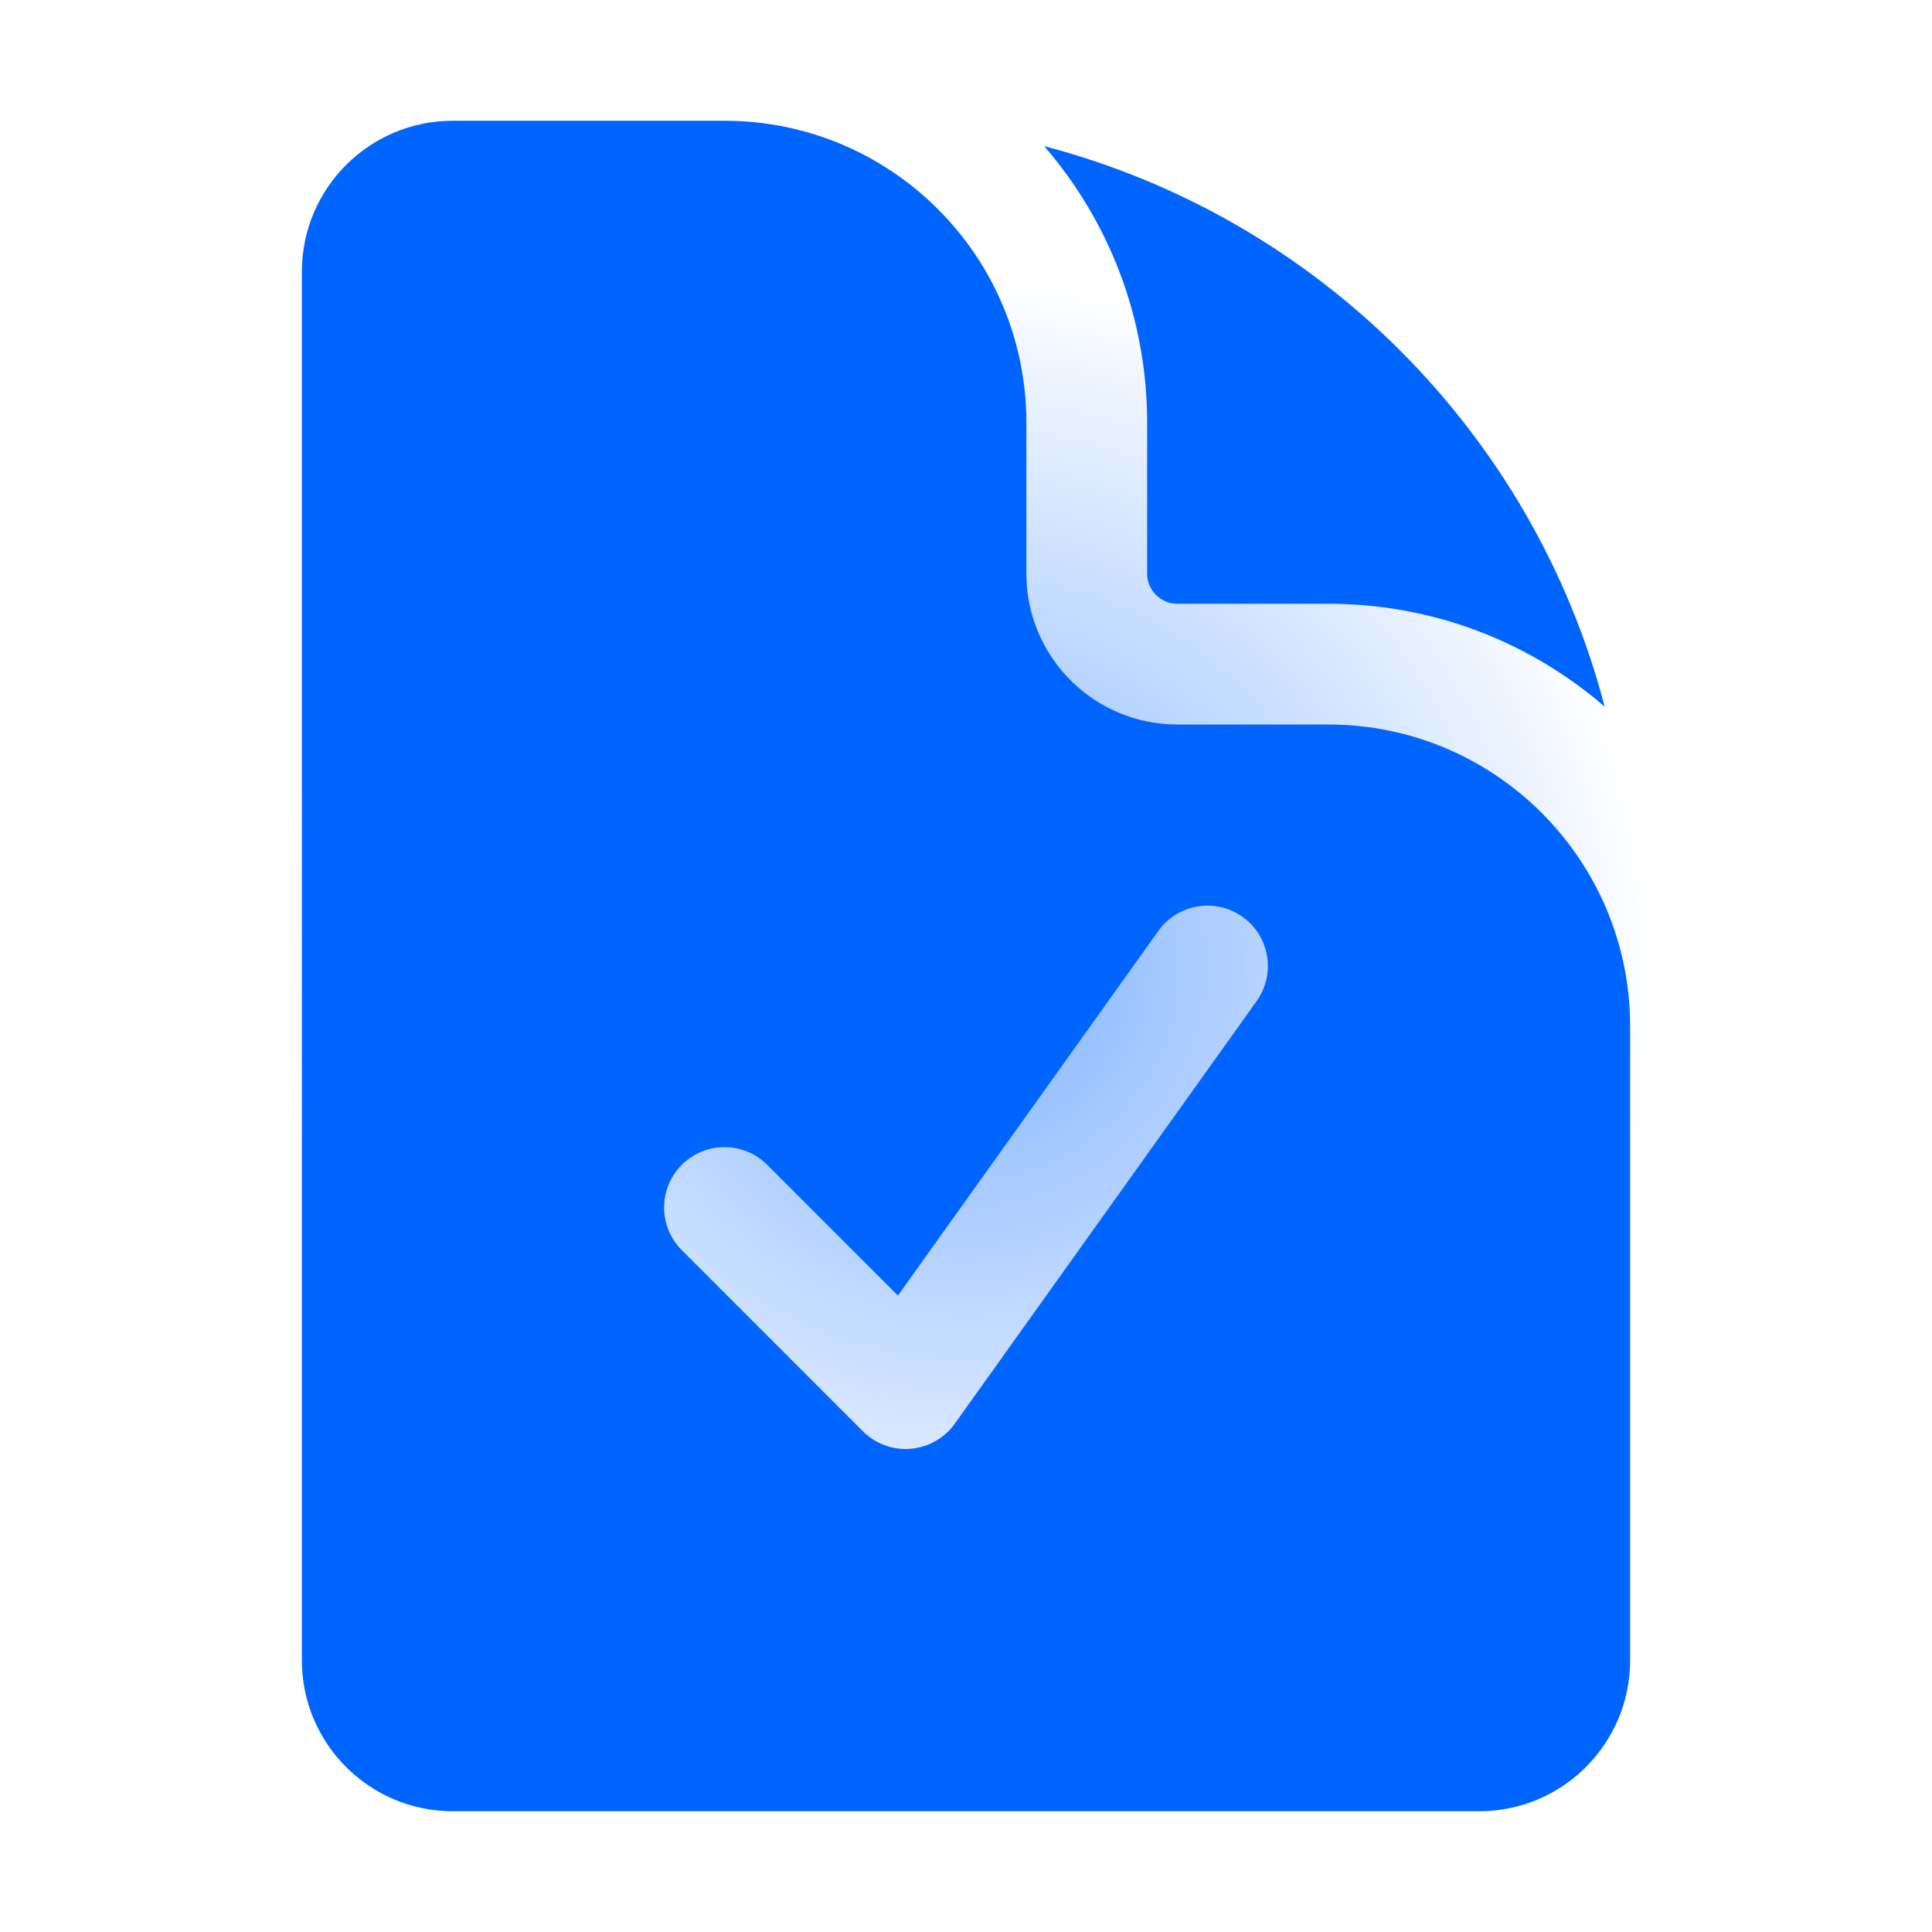 <svg width="160" height="160" viewBox="0 0 160 160" fill="none" xmlns="http://www.w3.org/2000/svg">
<rect width="160" height="160" fill="url(#paint0_radial_8121_8896)"/>
<path fill-rule="evenodd" clip-rule="evenodd" d="M60 10H37.5C30.596 10 25 15.596 25 22.5V137.5C25 144.404 30.596 150 37.5 150H122.5C129.404 150 135 144.404 135 137.5V85C135 71.193 123.807 60 110 60H97.5C90.596 60 85 54.404 85 47.5V35C85 21.193 73.807 10 60 10ZM104.069 82.906C105.674 80.659 105.153 77.536 102.906 75.931C100.659 74.326 97.536 74.847 95.931 77.094L74.362 107.291L63.535 96.465C61.583 94.512 58.417 94.512 56.465 96.465C54.512 98.417 54.512 101.583 56.465 103.536L71.465 118.536C72.504 119.575 73.948 120.104 75.412 119.983C76.877 119.862 78.214 119.102 79.069 117.906L104.069 82.906Z" fill="#0065FF"/>
<path d="M86.475 12.106C91.786 18.243 95 26.246 95 35V47.5C95 48.881 96.119 50 97.5 50H110C118.754 50 126.757 53.214 132.894 58.525C126.975 35.866 109.134 18.025 86.475 12.106Z" fill="#0065FF"/>
<defs>
<radialGradient id="paint0_radial_8121_8896" cx="0" cy="0" r="1" gradientUnits="userSpaceOnUse" gradientTransform="translate(80 80) rotate(59.278) scale(87.391)">
<stop stop-color="#0065FF" stop-opacity="0.5"/>
<stop offset="0.654" stop-color="#0065FF" stop-opacity="0"/>
</radialGradient>
</defs>
</svg>
